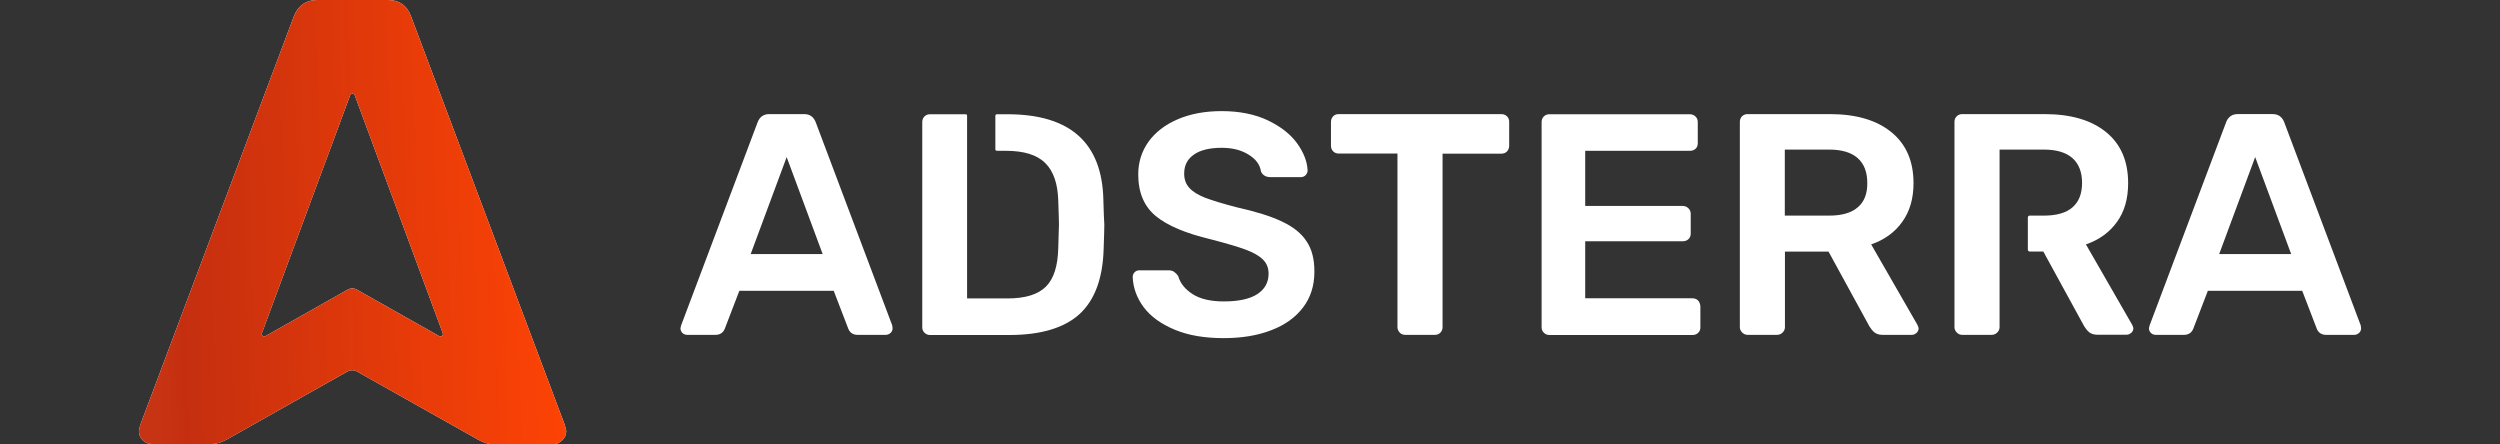 <svg width="180" height="32" viewBox="0 0 180 32" fill="none" xmlns="http://www.w3.org/2000/svg">
<rect x="0" y="0" width="180" height="32" fill="#333333" stroke="none"/>
<g clip-path="url(#clip0_2282_7986)">
<path d="M64.238 23.422L58.726 8.786C58.577 8.412 58.299 8.216 57.901 8.216H55.379C54.982 8.216 54.703 8.412 54.555 8.786L49.043 23.422L48.993 23.628C48.993 23.765 49.043 23.883 49.132 23.972C49.221 24.06 49.34 24.109 49.48 24.109H51.516C51.833 24.109 52.062 23.962 52.181 23.677L53.234 20.936H60.027L61.08 23.677C61.199 23.962 61.427 24.109 61.745 24.109H63.781C63.9 24.109 64.019 24.06 64.119 23.972C64.218 23.883 64.267 23.765 64.267 23.628L64.238 23.422ZM54.048 18.294L56.64 11.31L59.232 18.294H54.048Z" fill="white"/>
<path d="M79.443 14.395C79.353 10.279 77.049 8.226 72.54 8.226H71.775C71.716 8.226 71.666 8.275 71.666 8.334V10.751C71.666 10.809 71.716 10.859 71.775 10.859H72.431C73.712 10.859 74.656 11.143 75.251 11.733C75.847 12.312 76.165 13.226 76.195 14.473C76.225 15.348 76.245 15.908 76.245 16.153C76.245 16.379 76.225 16.949 76.195 17.853C76.165 19.159 75.867 20.082 75.301 20.642C74.735 21.202 73.821 21.487 72.55 21.487H69.63V8.324C69.63 8.265 69.581 8.226 69.531 8.226H66.959C66.79 8.226 66.661 8.285 66.552 8.393C66.452 8.501 66.403 8.629 66.403 8.796V23.57C66.403 23.717 66.452 23.845 66.561 23.953C66.671 24.061 66.8 24.12 66.959 24.12H72.669C74.954 24.12 76.632 23.609 77.734 22.607C78.827 21.595 79.403 20.033 79.463 17.921C79.492 17.047 79.512 16.458 79.512 16.173C79.482 15.868 79.472 15.269 79.443 14.395Z" fill="white"/>
<path d="M94.069 17.371C93.692 16.791 93.096 16.32 92.291 15.947C91.497 15.564 90.404 15.23 89.044 14.925C88.051 14.67 87.296 14.434 86.769 14.238C86.253 14.031 85.866 13.796 85.627 13.521C85.379 13.245 85.26 12.912 85.26 12.499C85.26 11.9 85.498 11.438 85.985 11.114C86.462 10.79 87.127 10.642 87.971 10.642C88.736 10.642 89.381 10.809 89.898 11.133C90.424 11.458 90.722 11.86 90.792 12.352C90.911 12.617 91.149 12.754 91.477 12.754H93.662C93.801 12.754 93.91 12.705 94.009 12.607C94.099 12.509 94.148 12.401 94.148 12.273C94.119 11.625 93.861 10.966 93.384 10.308C92.907 9.65 92.192 9.1 91.268 8.658C90.345 8.226 89.242 8 87.971 8C86.76 8 85.707 8.196 84.793 8.589C83.879 8.982 83.184 9.523 82.688 10.21C82.201 10.898 81.953 11.684 81.953 12.558C81.953 13.854 82.37 14.856 83.214 15.554C84.058 16.251 85.379 16.801 87.186 17.234C88.289 17.518 89.123 17.764 89.679 17.97C90.236 18.177 90.653 18.412 90.931 18.687C91.209 18.962 91.338 19.296 91.338 19.709C91.338 20.328 91.07 20.819 90.533 21.173C89.987 21.526 89.183 21.703 88.11 21.703C87.167 21.703 86.412 21.526 85.876 21.182C85.329 20.829 84.982 20.406 84.833 19.886C84.743 19.748 84.634 19.64 84.535 19.571C84.426 19.493 84.287 19.463 84.118 19.463H82.032C81.893 19.463 81.774 19.512 81.684 19.611C81.595 19.709 81.555 19.817 81.555 19.945C81.585 20.73 81.853 21.457 82.35 22.125C82.856 22.793 83.591 23.324 84.575 23.736C85.558 24.149 86.73 24.345 88.1 24.345C89.401 24.345 90.543 24.159 91.527 23.776C92.52 23.402 93.275 22.852 93.821 22.135C94.367 21.418 94.635 20.564 94.635 19.581C94.645 18.677 94.456 17.941 94.069 17.371Z" fill="white"/>
<path d="M108.512 8.383C108.403 8.275 108.264 8.216 108.095 8.216H96.376C96.207 8.216 96.078 8.275 95.979 8.383C95.879 8.491 95.83 8.619 95.83 8.786V10.485C95.83 10.652 95.879 10.789 95.989 10.898C96.098 11.005 96.227 11.055 96.376 11.055H100.617V23.559C100.617 23.707 100.676 23.834 100.776 23.942C100.875 24.05 101.014 24.109 101.163 24.109H103.318C103.487 24.109 103.616 24.05 103.715 23.942C103.815 23.834 103.864 23.707 103.864 23.559V11.065H108.085C108.254 11.065 108.393 11.015 108.502 10.907C108.602 10.799 108.661 10.662 108.661 10.495V8.795C108.671 8.628 108.612 8.491 108.512 8.383Z" fill="white"/>
<path d="M122.249 21.625C122.149 21.526 122.01 21.477 121.841 21.477H114.135V17.371H121.156C121.325 17.371 121.454 17.322 121.563 17.224C121.673 17.126 121.732 16.988 121.732 16.821V15.397C121.732 15.23 121.673 15.102 121.563 14.994C121.454 14.886 121.315 14.827 121.156 14.827H114.135V10.859H121.663C121.832 10.859 121.971 10.809 122.08 10.711C122.189 10.613 122.239 10.476 122.239 10.309V8.796C122.239 8.629 122.189 8.501 122.08 8.393C121.971 8.285 121.832 8.226 121.663 8.226H111.552C111.384 8.226 111.254 8.285 111.145 8.393C111.046 8.501 110.996 8.629 110.996 8.796V23.57C110.996 23.717 111.046 23.845 111.155 23.953C111.264 24.061 111.394 24.12 111.552 24.12H121.851C122.02 24.12 122.159 24.07 122.259 23.972C122.368 23.874 122.427 23.746 122.427 23.579V22.037C122.408 21.86 122.348 21.723 122.249 21.625Z" fill="white"/>
<path d="M138.051 23.382L134.724 17.597C135.687 17.263 136.432 16.723 136.968 15.966C137.504 15.22 137.773 14.296 137.773 13.186C137.773 11.595 137.236 10.377 136.174 9.512C135.111 8.648 133.641 8.216 131.764 8.216H125.825C125.656 8.216 125.527 8.275 125.418 8.383C125.318 8.491 125.269 8.619 125.269 8.786V23.559C125.269 23.707 125.328 23.834 125.438 23.942C125.547 24.05 125.676 24.109 125.825 24.109H127.94C128.109 24.109 128.238 24.05 128.348 23.942C128.457 23.834 128.516 23.707 128.516 23.559V18.117H131.655L134.594 23.491C134.704 23.667 134.823 23.825 134.962 23.933C135.101 24.041 135.29 24.109 135.538 24.109H137.653C137.773 24.109 137.882 24.06 137.991 23.972C138.09 23.883 138.14 23.765 138.14 23.628C138.12 23.559 138.1 23.471 138.051 23.382ZM133.76 14.925C133.303 15.328 132.608 15.524 131.694 15.524H128.506V10.77H131.694C132.608 10.77 133.293 10.976 133.76 11.389C134.217 11.801 134.445 12.4 134.445 13.167C134.455 13.943 134.227 14.532 133.76 14.925Z" fill="white"/>
<path d="M153.514 23.382L150.187 17.597C151.15 17.263 151.895 16.723 152.431 15.966C152.967 15.22 153.226 14.296 153.226 13.186C153.226 11.595 152.699 10.377 151.637 9.512C150.574 8.648 149.104 8.216 147.217 8.216H141.278C141.109 8.216 140.98 8.275 140.871 8.383C140.772 8.491 140.722 8.619 140.722 8.786V23.559C140.722 23.707 140.781 23.834 140.891 23.942C140.99 24.05 141.129 24.109 141.278 24.109H143.393C143.562 24.109 143.691 24.05 143.801 23.942C143.91 23.834 143.969 23.707 143.969 23.559V10.77H147.157C148.071 10.77 148.756 10.976 149.223 11.389C149.68 11.801 149.909 12.4 149.909 13.167C149.909 13.943 149.68 14.522 149.223 14.925C148.766 15.328 148.071 15.524 147.157 15.524H146.135C146.065 15.524 146.005 15.583 146.005 15.652V17.98C146.005 18.049 146.065 18.108 146.135 18.108H147.118L150.057 23.481C150.167 23.657 150.286 23.815 150.425 23.923C150.564 24.031 150.753 24.099 151.001 24.099H153.116C153.236 24.099 153.345 24.05 153.454 23.962C153.553 23.874 153.603 23.756 153.603 23.618C153.583 23.559 153.563 23.471 153.514 23.382Z" fill="white"/>
<path d="M169.97 23.421L164.458 8.785C164.309 8.412 164.031 8.215 163.634 8.215H161.111C160.714 8.215 160.436 8.412 160.287 8.785L154.775 23.421L154.725 23.628C154.725 23.765 154.775 23.883 154.864 23.971C154.954 24.06 155.073 24.109 155.212 24.109H157.248C157.566 24.109 157.794 23.962 157.913 23.677L158.966 20.936H165.759L166.812 23.677C166.931 23.962 167.16 24.109 167.477 24.109H169.513C169.633 24.109 169.752 24.06 169.851 23.971C169.95 23.883 170 23.765 170 23.628L169.97 23.421ZM159.78 18.294L162.373 11.31L164.965 18.294H159.78Z" fill="white"/>
<path d="M40.67 30.611L29.581 1.141C29.284 0.377 28.726 0 27.926 0H22.847C22.047 0 21.488 0.377 21.172 1.141L10.093 30.611L10 31.015C10 31.292 10.093 31.522 10.279 31.696C10.465 31.88 10.688 31.972 10.967 31.972H15.228C15.321 31.972 15.414 31.954 15.507 31.945C15.805 31.899 16.093 31.77 16.363 31.623L25.033 26.737C25.237 26.627 25.479 26.627 25.684 26.737L34.4 31.641C34.651 31.779 34.912 31.899 35.2 31.954C35.367 31.982 35.526 32 35.684 32C35.786 32 35.879 32 35.981 31.982H39.805C40.056 31.982 40.27 31.89 40.474 31.706C40.67 31.531 40.772 31.301 40.772 31.025L40.67 30.611ZM25.042 20.849L19.116 24.198C18.968 24.281 18.8 24.133 18.856 23.986L25.209 6.864C25.265 6.707 25.488 6.707 25.544 6.864L31.879 23.986C31.935 24.143 31.767 24.281 31.619 24.198L25.684 20.849C25.488 20.738 25.237 20.738 25.042 20.849Z" fill="white"/>
<path d="M40.67 30.611L29.581 1.141C29.284 0.377 28.726 0 27.926 0H22.847C22.047 0 21.488 0.377 21.172 1.141L10.093 30.611L10 31.015C10 31.292 10.093 31.522 10.279 31.696C10.465 31.88 10.688 31.972 10.967 31.972H15.228C15.321 31.972 15.414 31.954 15.507 31.945C15.805 31.899 16.093 31.77 16.363 31.623L25.033 26.737C25.237 26.627 25.479 26.627 25.684 26.737L34.4 31.641C34.651 31.779 34.912 31.899 35.2 31.954C35.367 31.982 35.526 32 35.684 32C35.786 32 35.879 32 35.981 31.982H39.805C40.056 31.982 40.27 31.89 40.474 31.706C40.67 31.531 40.772 31.301 40.772 31.025L40.67 30.611ZM25.042 20.849L19.116 24.198C18.968 24.281 18.8 24.133 18.856 23.986L25.209 6.864C25.265 6.707 25.488 6.707 25.544 6.864L31.879 23.986C31.935 24.143 31.767 24.281 31.619 24.198L25.684 20.849C25.488 20.738 25.237 20.738 25.042 20.849Z" fill="url(#paint0_linear_2282_7986)"/>
</g>
<defs>
<linearGradient id="paint0_linear_2282_7986" x1="11.111" y1="28.273" x2="40.615" y2="27.393" gradientUnits="userSpaceOnUse">
<stop stop-color="#C73414"/>
<stop offset="0.076" stop-color="#C52F0F"/>
<stop offset="1" stop-color="#FD4305"/>
</linearGradient>
<clipPath id="clip0_2282_7986">
<rect width="160" height="32" fill="white" transform="translate(10)"/>
</clipPath>
</defs>
</svg>
